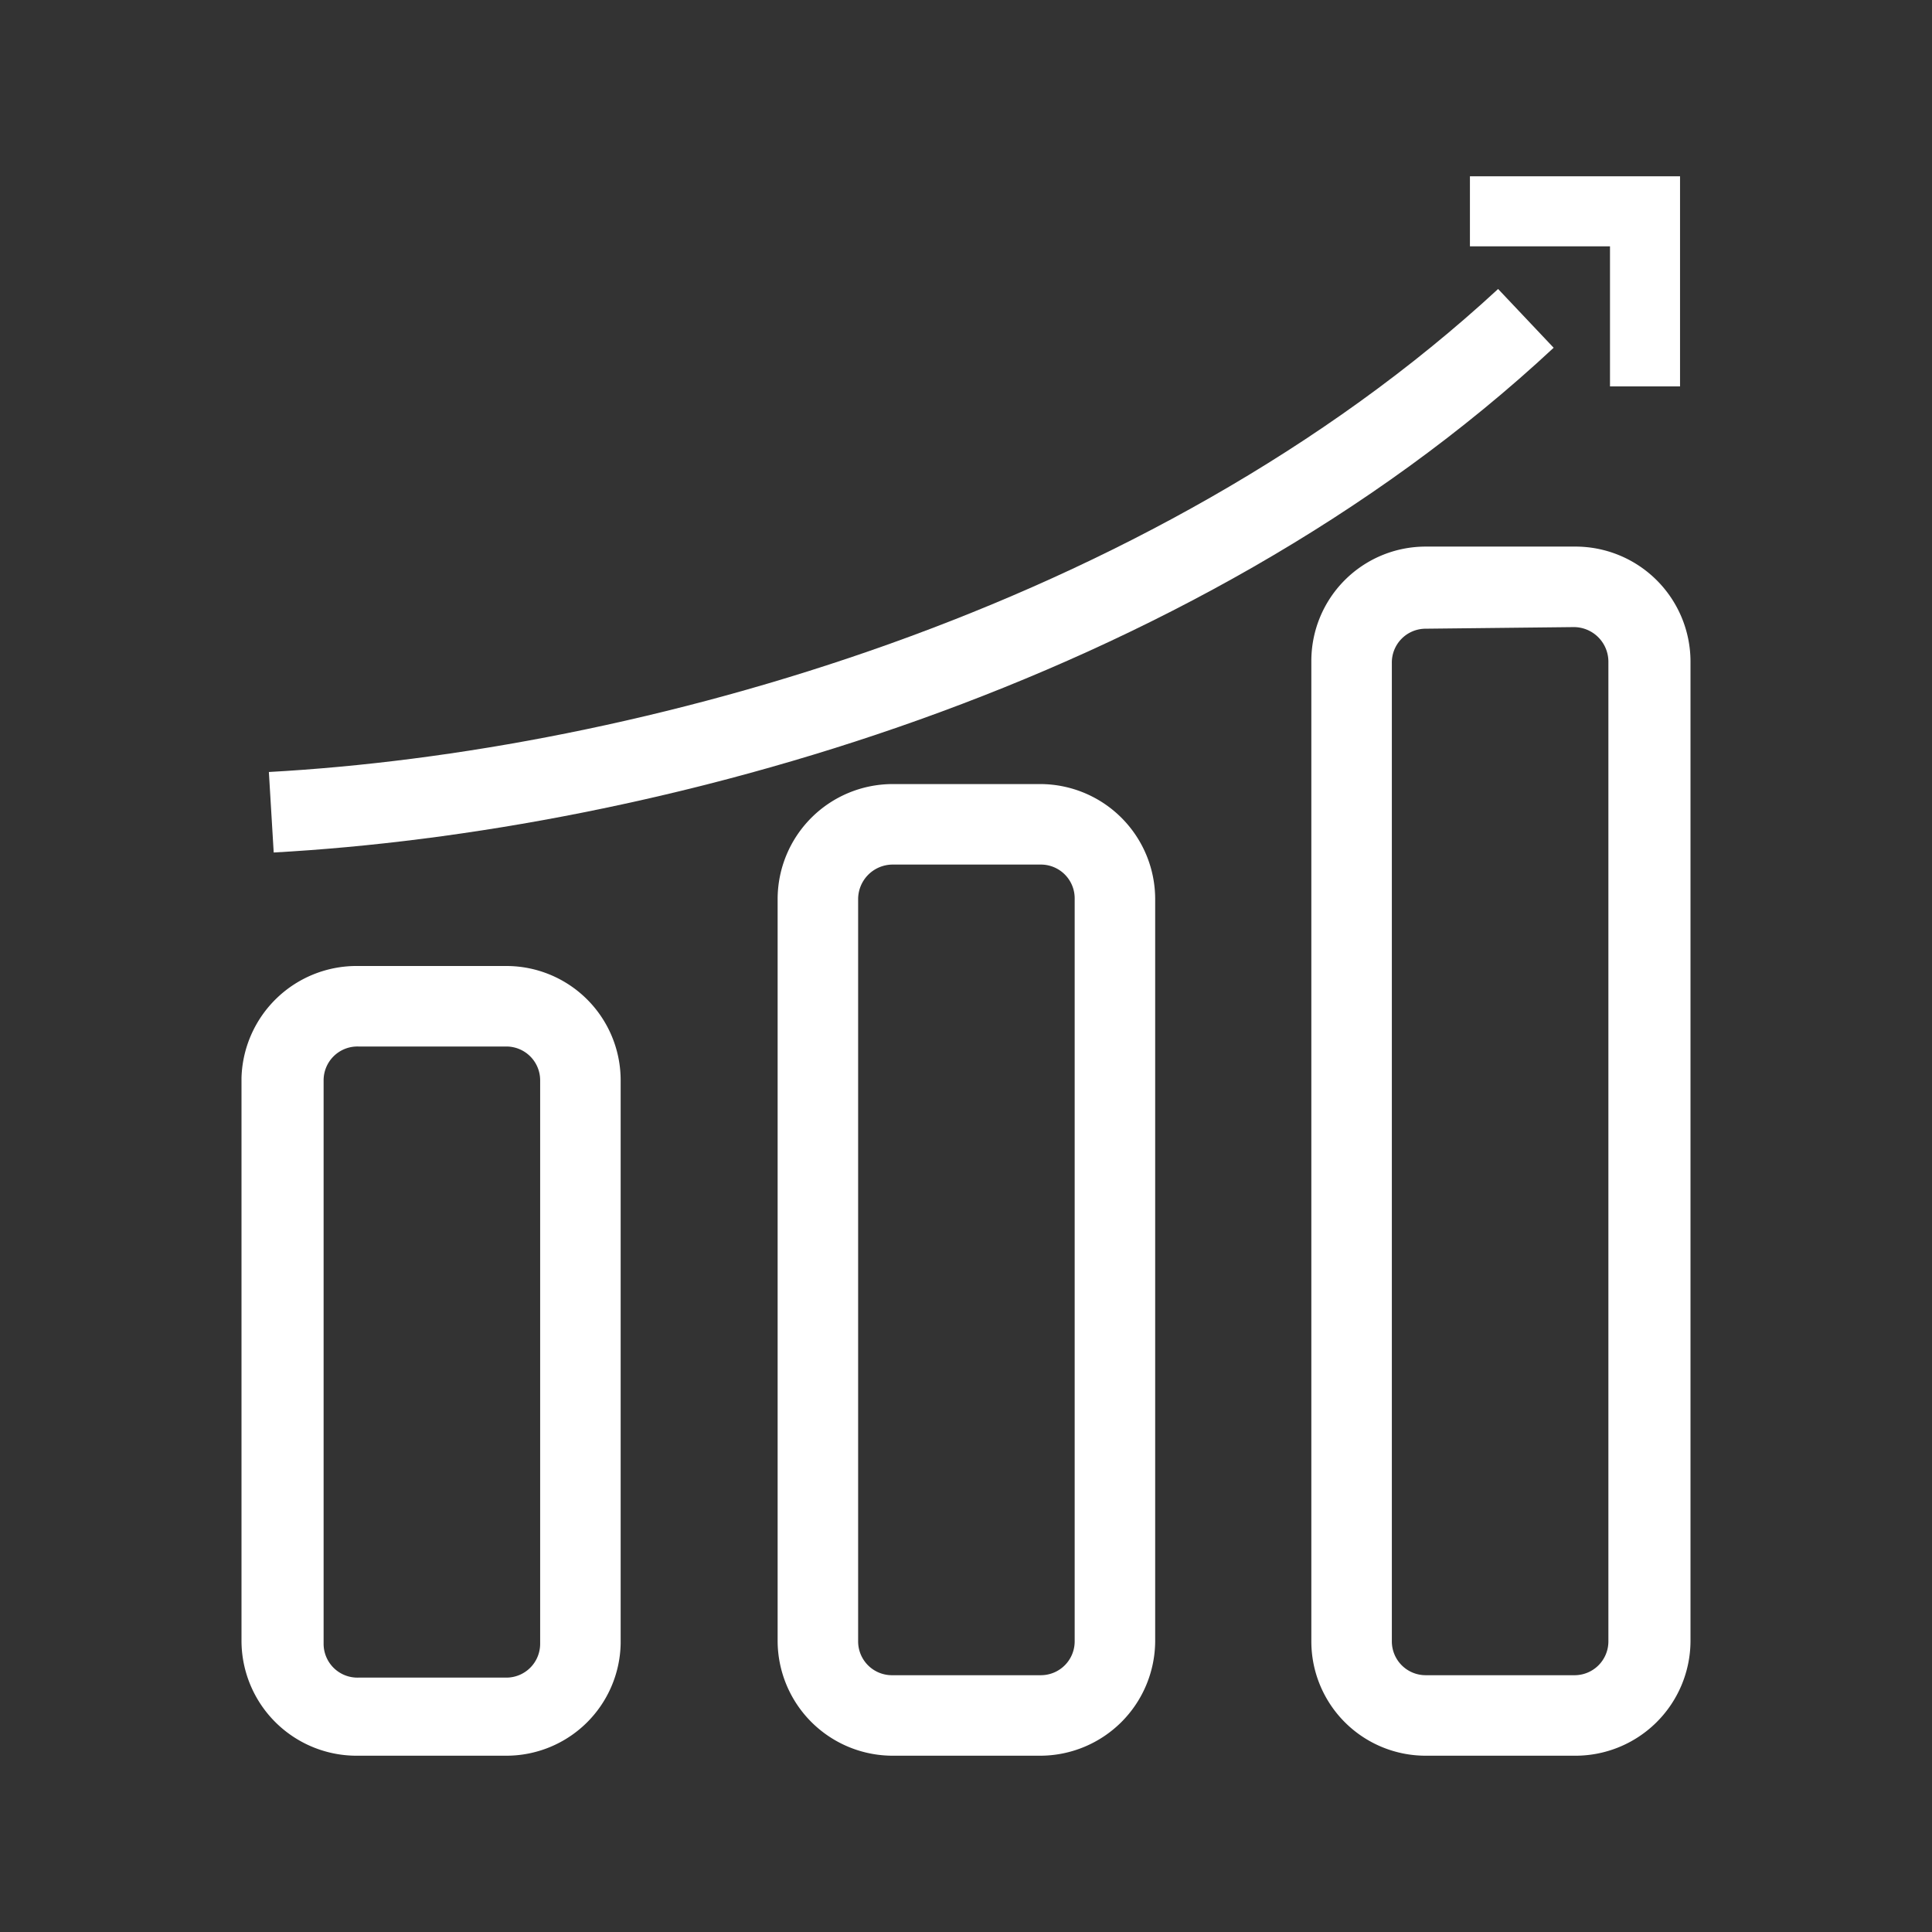 <svg id="Layer_1" data-name="Layer 1" xmlns="http://www.w3.org/2000/svg" viewBox="0 0 24 24"><rect x="0" y="0" width="24" height="24" fill="#333333" stroke="none"/><defs><style>.cls-1{fill:#fff;}</style></defs><title>Higher_Efficiency</title><path class="cls-1" d="M6.29,21.81H4.45A1.43,1.43,0,0,1,3,20.39v-7A1.43,1.43,0,0,1,4.45,12H6.29a1.42,1.42,0,0,1,1.42,1.42v7A1.42,1.42,0,0,1,6.29,21.81ZM4.45,13a.42.42,0,0,0-.43.42v7a.42.42,0,0,0,.43.42H6.29a.42.42,0,0,0,.42-.42v-7A.42.42,0,0,0,6.29,13Z"/><path class="cls-1" d="M12.93,21.81H11.09a1.43,1.43,0,0,1-1.43-1.42V11.17a1.43,1.43,0,0,1,1.43-1.43h1.84a1.43,1.43,0,0,1,1.42,1.43v9.22A1.43,1.43,0,0,1,12.93,21.81ZM11.09,10.74a.43.43,0,0,0-.43.43v9.22a.42.42,0,0,0,.43.42h1.84a.42.42,0,0,0,.42-.42V11.17a.42.42,0,0,0-.42-.43Z"/><path class="cls-1" d="M19.55,21.81H17.71a1.42,1.42,0,0,1-1.42-1.42V8.22a1.42,1.42,0,0,1,1.42-1.43h1.84A1.43,1.43,0,0,1,21,8.22V20.39A1.43,1.43,0,0,1,19.55,21.81Zm-1.84-14a.42.42,0,0,0-.42.43V20.39a.42.42,0,0,0,.42.42h1.84a.42.42,0,0,0,.43-.42V8.22a.43.43,0,0,0-.43-.43Z"/><path class="cls-1" d="M3.4,10.59l-.06-1c4.55-.25,10.94-2,15.27-6l.69.73C14.77,8.54,8.12,10.33,3.4,10.59Z"/><path class="cls-1" d="M20.87,2.19H18.26v.87H20V4.8h.87Z"/></svg>